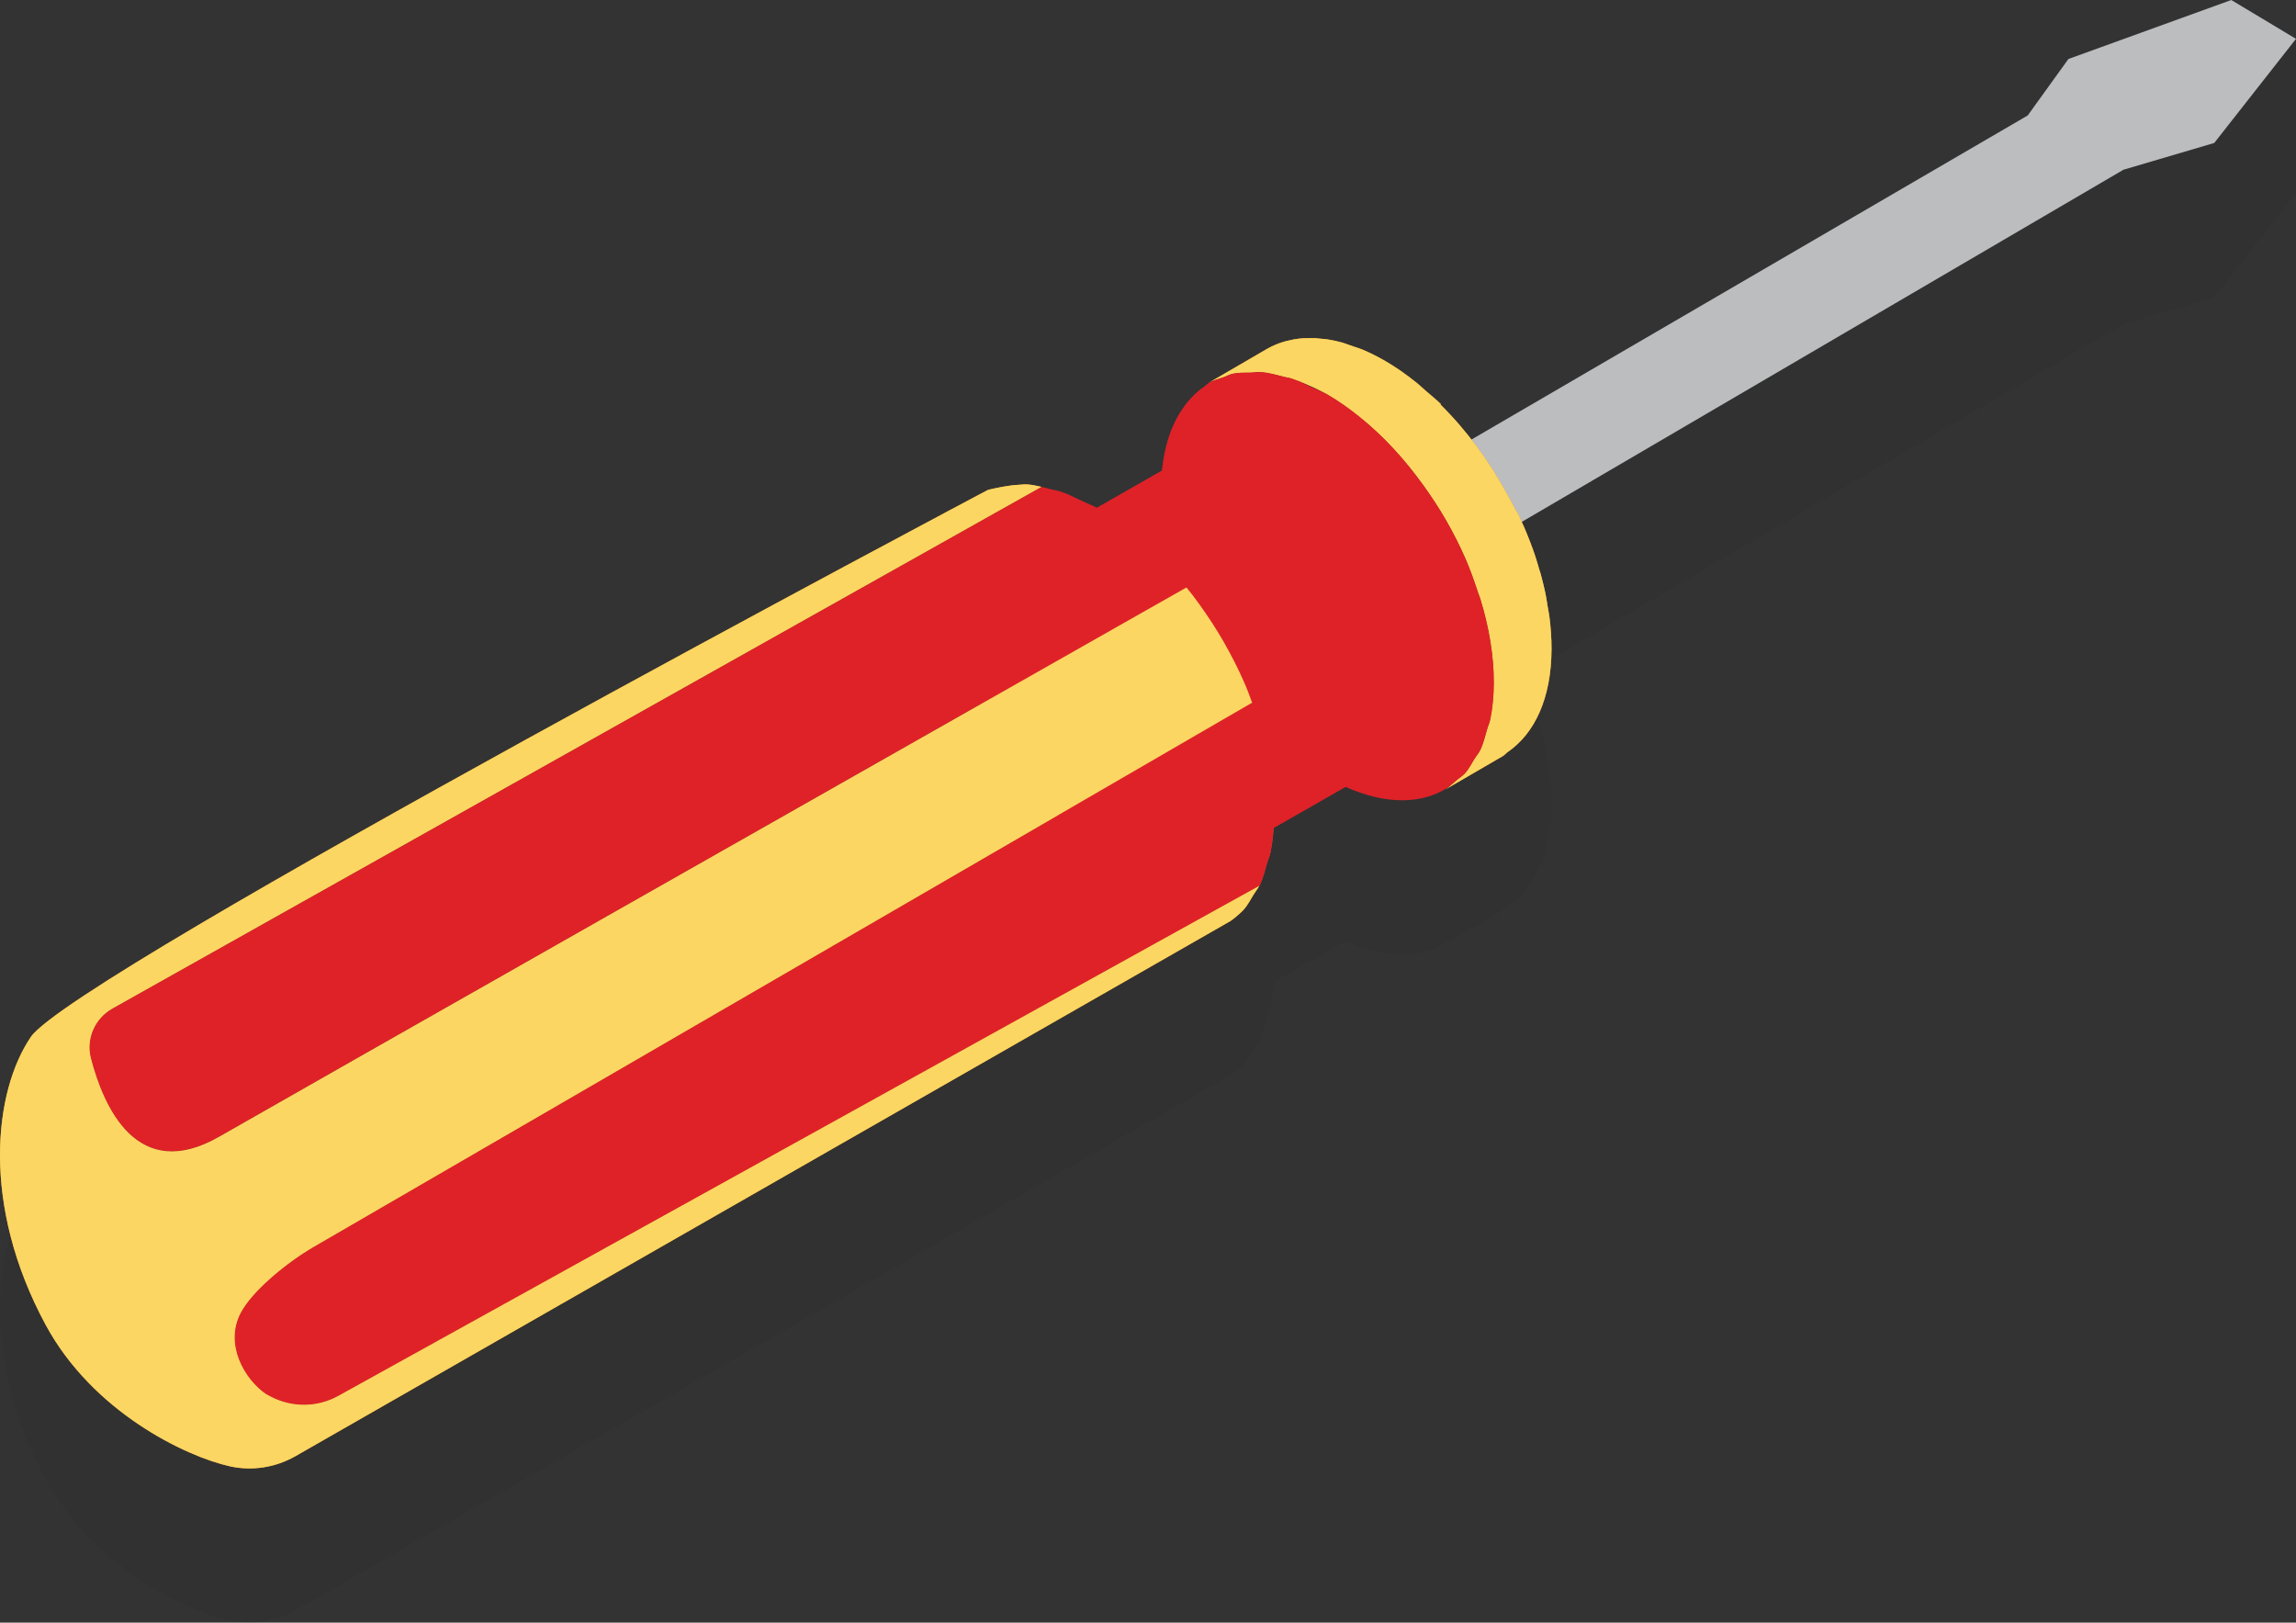 <?xml version="1.0" encoding="utf-8"?>
<!-- Generator: Adobe Illustrator 15.0.0, SVG Export Plug-In . SVG Version: 6.00 Build 0)  -->
<!DOCTYPE svg PUBLIC "-//W3C//DTD SVG 1.1//EN" "http://www.w3.org/Graphics/SVG/1.1/DTD/svg11.dtd">
<svg version="1.1" id="Layer_1" xmlns="http://www.w3.org/2000/svg" xmlns:xlink="http://www.w3.org/1999/xlink" x="0px" y="0px"
	 width="194.872px" height="137.704px" viewBox="0 0 194.872 137.704" enable-background="new 0 0 194.872 137.704"
	 xml:space="preserve">
<rect x="0" y="0" width="194.872" height="137.704" fill="#333333" stroke="none"/>
<path opacity="0.1" fill="#231F20" enable-background="new    " d="M3.88,125.528c3.994,7.383,11.852,11.145,15.604,11.988
	c0.479,0.105,0.959,0.168,1.441,0.184c1.445,0.045,2.885-0.316,4.154-1.045l79.369-45.416c-0.039,0.016,0.156-0.104,0.318-0.242
	c0.258-0.217,0.572-0.465,0.799-0.723c0.322-0.359,0.563-0.83,0.83-1.266c0.156-0.254,0.34-0.477,0.488-0.742
	c0.021-0.043,0.047-0.074,0.07-0.119c0.248-0.529,0.399-1.166,0.575-1.775c0.093-0.328,0.229-0.602,0.306-0.949
	c0.129-0.645,0.203-1.344,0.252-2.065l6.117-3.491c3.143,1.395,5.979,1.483,8.157,0.352c0.457-0.238,0.863-0.574,1.261-0.916
	c-0.318,0.271-0.609,0.59-0.97,0.797l4.902-2.848c0.147-0.088,0.262-0.236,0.405-0.338c2.283-1.572,3.715-4.547,3.728-8.742
	c0.006-0.908-0.062-1.836-0.183-2.776c-0.018-0.157-0.057-0.314-0.08-0.472c-0.024-0.17-0.061-0.34-0.09-0.511
	c-0.053-0.327-0.098-0.652-0.166-0.981c-0.119-0.542-0.25-1.083-0.397-1.624c-0.047-0.164-0.104-0.325-0.151-0.487
	c-0.025-0.096-0.058-0.191-0.084-0.288c-0.068-0.223-0.129-0.447-0.203-0.67c-0.148-0.445-0.308-0.89-0.48-1.335
	c-0.162-0.424-0.336-0.847-0.52-1.269c-0.011-0.023-0.023-0.046-0.031-0.067s-0.021-0.044-0.031-0.065
	c-0.035-0.083-0.076-0.166-0.113-0.247l51.07-29.889l7.705-2.272l6.939-8.836V3.296l-72.599,44.095
	c-0.819-1.059-19.687-1.818-19.687-1.818c0.009-0.007,0.019-0.007,0.029-0.011c-0.148,0.08-96.576,50.511-100,55.524
	C-0.528,105.704-1.638,115.333,3.88,125.528z"/>
<polygon fill="#BBBDBF" points="127.965,44.989 180.228,14.404 187.933,12.133 194.872,3.296 189.381,0 175.554,5.007 
	172.104,9.797 123.229,38.268 "/>
<path fill="#787878" d="M124.374,47.391L124.374,47.391c-0.479-1.092-1.024-2.165-1.623-3.209
	C123.349,45.223,123.894,46.295,124.374,47.391z"/>
<linearGradient id="SVGID_1_" gradientUnits="userSpaceOnUse" x1="430.236" y1="92.918" x2="446.757" y2="92.918" gradientTransform="matrix(-1 0 0 -1 558.216 138.704)">
	<stop  offset="0" style="stop-color:#4D4C4D"/>
	<stop  offset="0.699" style="stop-color:#FFFFFF"/>
</linearGradient>
<path opacity="0.27" fill="url(#SVGID_1_)" enable-background="new    " d="M124.374,47.391L124.374,47.391
	c-0.479-1.092-1.024-2.165-1.623-3.209C123.349,45.223,123.894,46.295,124.374,47.391z"/>
<path fill="#E99623" d="M102.603,32.479c-0.006,0-0.011,0.005-0.015,0.009l4.9-2.851c0.027-0.013,0.049-0.028,0.074-0.043
	c0.232-0.129,0.469-0.245,0.713-0.348c0.24-0.101,0.488-0.188,0.746-0.262c0.166-0.048,0.34-0.081,0.516-0.12
	c0.033-0.007,0.068-0.018,0.107-0.023c0.059-0.012,0.109-0.028,0.172-0.04c0.273-0.048,0.559-0.08,0.852-0.1
	c0.117-0.007,0.234,0,0.349-0.003c0.004,0,0.014,0,0.014,0c0.146-0.002,0.287-0.009,0.429-0.004c0.053,0.002,0.096-0.005,0.147,0
	c0.101,0.004,0.215,0.021,0.317,0.032c0.07,0.005,0.142,0.014,0.205,0.02c0.181,0.018,0.351,0.026,0.529,0.053
	c0.41,0.063,0.828,0.153,1.248,0.267c0.178,0.05,0.367,0.131,0.549,0.189c0.166,0.053,0.332,0.111,0.498,0.173
	c0.209,0.076,0.414,0.126,0.625,0.214c0.654,0.271,1.318,0.603,1.994,0.993c0.912,0.525,1.799,1.154,2.658,1.844
	c0.283,0.225,0.551,0.484,0.824,0.725c0.42,0.362,0.848,0.703,1.25,1.098l-0.049,0.026c2.199,2.158,4.106,4.771,5.645,7.584
	c0.279,0.518,0.576,1.028,0.828,1.557l0.039-0.024c0.176,0.362,0.346,0.729,0.502,1.096c0.01,0.021,0.023,0.044,0.031,0.065
	s0.021,0.044,0.031,0.067c0.184,0.422,0.356,0.845,0.52,1.269c0.174,0.445,0.332,0.89,0.48,1.335
	c0.074,0.223,0.135,0.448,0.203,0.67c0.026,0.097,0.059,0.192,0.084,0.289c0.049,0.161,0.104,0.322,0.151,0.486
	c0.147,0.541,0.278,1.082,0.397,1.624c0.068,0.329,0.113,0.654,0.166,0.981c0.029,0.171,0.064,0.341,0.09,0.511
	c0.023,0.157,0.063,0.314,0.08,0.472c0.121,0.94,0.188,1.868,0.183,2.776c-0.013,4.194-1.442,7.169-3.728,8.743
	c-0.145,0.1-0.258,0.248-0.405,0.336l-4.902,2.848c0.359-0.207,0.649-0.525,0.97-0.797c0.241-0.209,0.516-0.362,0.729-0.604
	c0.306-0.338,0.526-0.783,0.78-1.193c0.17-0.277,0.384-0.502,0.527-0.812c0.236-0.5,0.381-1.101,0.547-1.677
	c0.082-0.308,0.217-0.565,0.283-0.895c0.191-0.947,0.293-1.981,0.297-3.1c0.004-2.302-0.41-4.727-1.152-7.141l0,0
	c-0.053-0.161-0.127-0.321-0.18-0.482c-0.317-0.979-0.662-1.958-1.082-2.922l0,0c-0.479-1.096-1.024-2.168-1.623-3.209
	c-0.586-1.025-1.235-2.01-1.918-2.964c-0.004-0.006-0.008-0.013-0.016-0.021c-1.611-2.248-3.467-4.26-5.484-5.866l0,0
	c-0.863-0.689-1.75-1.32-2.662-1.847c-0.403-0.235-0.803-0.432-1.198-0.617c-0.146-0.068-0.283-0.127-0.429-0.186
	c-0.004-0.005-0.01-0.005-0.014-0.009c-0.318-0.136-0.633-0.269-0.943-0.38c-0.174-0.065-0.344-0.129-0.52-0.184
	c-0.004,0-0.008-0.002-0.012-0.004c-0.205-0.065-0.395-0.074-0.6-0.131c-0.646-0.171-1.295-0.346-1.902-0.397
	c-0.008,0-0.021,0-0.031,0c-0.301-0.026-0.566,0.037-0.859,0.044c-0.506,0.008-1.018-0.012-1.479,0.085
	c-0.018,0.002-0.035,0.006-0.053,0.011c-0.289,0.061-0.541,0.214-0.816,0.31c-0.406,0.14-0.834,0.24-1.197,0.452
	c-0.012,0.004-0.021,0.004-0.029,0.011L102.603,32.479z"/>
<path fill="#FCD662" d="M102.603,32.479c-0.006,0-0.011,0.005-0.015,0.009l4.9-2.851c0.027-0.013,0.049-0.028,0.074-0.043
	c0.232-0.129,0.469-0.245,0.713-0.348c0.24-0.101,0.488-0.188,0.746-0.262c0.166-0.048,0.34-0.081,0.516-0.12
	c0.033-0.007,0.068-0.018,0.107-0.023c0.059-0.012,0.109-0.028,0.172-0.04c0.273-0.048,0.559-0.08,0.852-0.1
	c0.117-0.007,0.234,0,0.349-0.003c0.004,0,0.014,0,0.014,0c0.146-0.002,0.287-0.009,0.429-0.004c0.053,0.002,0.096-0.005,0.147,0
	c0.101,0.004,0.215,0.021,0.317,0.032c0.07,0.005,0.142,0.014,0.205,0.02c0.181,0.018,0.351,0.026,0.529,0.053
	c0.41,0.063,0.828,0.153,1.248,0.267c0.178,0.05,0.367,0.131,0.549,0.189c0.166,0.053,0.332,0.111,0.498,0.173
	c0.209,0.076,0.414,0.126,0.625,0.214c0.654,0.271,1.318,0.603,1.994,0.993c0.912,0.525,1.799,1.154,2.658,1.844
	c0.283,0.225,0.551,0.484,0.824,0.725c0.42,0.362,0.848,0.703,1.25,1.098l-0.049,0.026c2.199,2.158,4.106,4.771,5.645,7.584
	c0.279,0.518,0.576,1.028,0.828,1.557l0.039-0.024c0.176,0.362,0.346,0.729,0.502,1.096c0.01,0.021,0.023,0.044,0.031,0.065
	s0.021,0.044,0.031,0.067c0.184,0.422,0.356,0.845,0.52,1.269c0.174,0.445,0.332,0.89,0.48,1.335
	c0.074,0.223,0.135,0.448,0.203,0.67c0.026,0.097,0.059,0.192,0.084,0.289c0.049,0.161,0.104,0.322,0.151,0.486
	c0.147,0.541,0.278,1.082,0.397,1.624c0.068,0.329,0.113,0.654,0.166,0.981c0.029,0.171,0.064,0.341,0.09,0.511
	c0.023,0.157,0.063,0.314,0.08,0.472c0.121,0.94,0.188,1.868,0.183,2.776c-0.013,4.194-1.442,7.169-3.728,8.743
	c-0.145,0.1-0.258,0.248-0.405,0.336l-4.902,2.848c0.359-0.207,0.649-0.525,0.97-0.797c0.241-0.209,0.516-0.362,0.729-0.604
	c0.306-0.338,0.526-0.783,0.78-1.193c0.17-0.277,0.384-0.502,0.527-0.812c0.236-0.5,0.381-1.101,0.547-1.677
	c0.082-0.308,0.217-0.565,0.283-0.895c0.191-0.947,0.293-1.981,0.297-3.1c0.004-2.302-0.41-4.727-1.152-7.141l0,0
	c-0.053-0.161-0.127-0.321-0.18-0.482c-0.317-0.979-0.662-1.958-1.082-2.922l0,0c-0.479-1.096-1.024-2.168-1.623-3.209
	c-0.586-1.025-1.235-2.01-1.918-2.964c-0.004-0.006-0.008-0.013-0.016-0.021c-1.611-2.248-3.467-4.26-5.484-5.866l0,0
	c-0.863-0.689-1.75-1.32-2.662-1.847c-0.403-0.235-0.803-0.432-1.198-0.617c-0.146-0.068-0.283-0.127-0.429-0.186
	c-0.004-0.005-0.01-0.005-0.014-0.009c-0.318-0.136-0.633-0.269-0.943-0.38c-0.174-0.065-0.344-0.129-0.52-0.184
	c-0.004,0-0.008-0.002-0.012-0.004c-0.205-0.065-0.395-0.074-0.6-0.131c-0.646-0.171-1.295-0.346-1.902-0.397
	c-0.008,0-0.021,0-0.031,0c-0.301-0.026-0.566,0.037-0.859,0.044c-0.506,0.008-1.018-0.012-1.479,0.085
	c-0.018,0.002-0.035,0.006-0.053,0.011c-0.289,0.061-0.541,0.214-0.816,0.31c-0.406,0.14-0.834,0.24-1.197,0.452
	c-0.012,0.004-0.021,0.004-0.029,0.011L102.603,32.479z"/>
<path fill="#8AC53F" d="M84.038,41.532l-0.211,0.057C83.876,41.574,83.95,41.555,84.038,41.532z"/>
<path fill="#CC4C27" d="M20.423,111.429c0.973-1.865,3.91-4.283,6.242-5.636l74.605-43.257l5.006-2.904
	c0.162,0.447,0.314,0.893,0.459,1.342c0.057,0.171,0.139,0.341,0.188,0.511c0.789,2.559,1.23,5.129,1.224,7.569
	c-0.004,1.182-0.108,2.278-0.312,3.286c-0.073,0.349-0.213,0.619-0.305,0.945c-0.176,0.613-0.328,1.248-0.576,1.777
	c-0.022,0.043-0.049,0.078-0.07,0.117l-4.436,2.453L28.72,118.459c-1.775,0.99-3.938,1.01-5.734,0.062l-0.42-0.22
	C20.751,117.062,19.04,114.079,20.423,111.429z"/>
<path fill="#E99623" d="M2.622,88c3.654-5.348,81.205-46.412,81.205-46.412l0.211-0.057c0.537-0.135,1.789-0.366,2.248-0.375
	c0.318-0.009,0.609-0.07,0.941-0.044c0.375,0.03,0.77,0.111,1.166,0.205l-5.387,3.025L9.55,85.583
	c-1.484,0.834-2.256,2.563-1.83,4.213c1.057,4.095,3.898,10.683,10.887,6.674c7.727-4.426,56.74-32.234,77.094-43.777
	c1.955-1.108,3.641-2.066,5.002-2.839c0.381,0.476,0.76,0.955,1.118,1.455c0.009,0.009,0.009,0.018,0.017,0.024
	c0.721,1.013,1.406,2.056,2.031,3.143c0.633,1.106,1.213,2.243,1.719,3.4c0.254,0.58,0.479,1.17,0.688,1.757l-5.006,2.904
	l-74.605,43.257c-2.332,1.353-5.27,3.771-6.242,5.636c-1.383,2.649,0.328,5.633,2.143,6.872l0.42,0.22
	c1.797,0.949,3.959,0.931,5.734-0.062l73.729-40.826l4.437-2.452c-0.148,0.269-0.332,0.489-0.488,0.745
	c-0.269,0.435-0.508,0.906-0.83,1.263c-0.228,0.259-0.541,0.509-0.799,0.728c-0.162,0.137-0.356,0.258-0.317,0.237l-79.37,45.419
	c-1.693,0.969-3.688,1.288-5.596,0.858c-3.744-0.843-11.602-4.604-15.596-11.983C-1.634,102.249-0.528,92.62,2.622,88z"/>
<path fill="#DF2228" d="M9.55,85.583l73.453-41.239l5.387-3.025c0.283,0.065,0.566,0.14,0.852,0.214
	c0.223,0.06,0.428,0.074,0.645,0.145c0.184,0.057,0.371,0.124,0.555,0.191c0.328,0.118,0.668,0.314,0.996,0.461
	c0.008,0.002,0.014,0.007,0.018,0.007c0.152,0.067,0.301,0.138,0.453,0.209c0.393,0.19,0.777,0.325,1.182,0.544l5.527-3.158
	c0.197-1.907,0.689-3.516,1.463-4.797c0.584-0.97,1.297-1.764,2.146-2.342c0.141-0.094,0.244-0.233,0.393-0.314
	c0.363-0.212,0.791-0.313,1.197-0.452c0.287-0.104,0.555-0.257,0.869-0.32c0.461-0.097,0.973-0.077,1.479-0.085
	c0.301-0.009,0.576-0.068,0.892-0.044c0.606,0.052,1.258,0.227,1.901,0.397c0.211,0.057,0.398,0.069,0.611,0.135
	c0.176,0.055,0.346,0.118,0.52,0.184c0.312,0.109,0.634,0.295,0.943,0.432c0.004,0.005,0.01,0.005,0.014,0.009
	c0.146,0.062,0.283,0.127,0.429,0.196c0.399,0.192,0.784,0.317,1.198,0.555c0.912,0.526,1.8,1.157,2.662,1.847
	c2.019,1.606,3.873,3.618,5.484,5.866c0.008,0.009,0.012,0.016,0.016,0.021c0.683,0.954,1.332,1.938,1.918,2.964
	c0.599,1.044,1.144,2.117,1.623,3.209c0.42,0.964,0.765,1.942,1.082,2.922c0.054,0.161,0.127,0.321,0.181,0.482
	c0.741,2.414,1.155,4.839,1.151,7.141c-0.004,1.118-0.104,2.152-0.297,3.1c-0.066,0.329-0.201,0.587-0.283,0.895
	c-0.166,0.576-0.313,1.177-0.547,1.677c-0.145,0.31-0.356,0.534-0.526,0.812c-0.255,0.41-0.478,0.855-0.781,1.193
	c-0.215,0.242-0.487,0.396-0.729,0.604c-0.396,0.341-0.804,0.677-1.26,0.917c-2.179,1.133-5.017,1.043-8.158-0.354l-6.121,3.495
	c-0.049,0.724-0.125,1.421-0.256,2.065c-0.066,0.349-0.211,0.619-0.304,0.945c-0.174,0.613-0.325,1.248-0.575,1.777
	c-0.021,0.043-0.052,0.078-0.074,0.117l-4.431,2.453L28.72,118.459c-1.785,0.99-3.941,1.01-5.744,0.062l-0.41-0.22
	c-1.82-1.239-3.531-4.223-2.143-6.872c0.969-1.865,3.902-4.283,6.238-5.636l63.111-36.596c-0.074-0.362-0.197-0.744-0.375-1.13
	c-1.426-3.091-3.182-6.081-5.17-8.87C60.938,72.411,25.112,92.739,18.606,96.469c-6.992,4.009-9.838-2.579-10.895-6.674
	C7.288,88.146,8.058,86.417,9.55,85.583z"/>
<path fill="#FCD662" d="M2.618,88c3.652-5.348,81.209-46.412,81.209-46.412l0.205-0.057c0.543-0.135,1.791-0.366,2.248-0.375
	c0.314-0.009,0.611-0.07,0.939-0.044c0.379,0.03,0.771,0.111,1.17,0.205l-5.387,3.025L9.55,85.583
	c-1.492,0.834-2.262,2.563-1.838,4.213c1.057,4.095,3.902,10.683,10.895,6.674c7.723-4.426,56.74-32.234,77.086-43.777
	c1.955-1.108,3.646-2.066,5.011-2.839c0.381,0.476,0.756,0.955,1.112,1.455c0.006,0.009,0.015,0.018,0.015,0.024
	c0.725,1.013,1.414,2.056,2.032,3.143c0.63,1.106,1.216,2.243,1.722,3.4c0.258,0.58,0.477,1.17,0.688,1.757l-5.012,2.904
	l-74.6,43.257c-2.336,1.353-5.27,3.771-6.238,5.636c-1.389,2.649,0.322,5.633,2.143,6.872l0.41,0.22
	c1.803,0.949,3.959,0.931,5.744-0.062l73.725-40.826l4.431-2.452c-0.148,0.269-0.326,0.489-0.484,0.745
	c-0.266,0.435-0.506,0.906-0.828,1.263c-0.229,0.259-0.547,0.509-0.799,0.728c-0.158,0.137-0.363,0.258-0.318,0.237l-79.365,45.419
	c-1.697,0.969-3.688,1.288-5.596,0.858c-3.752-0.843-11.609-4.604-15.604-11.983C-1.638,102.249-0.528,92.62,2.618,88z"/>
</svg>
